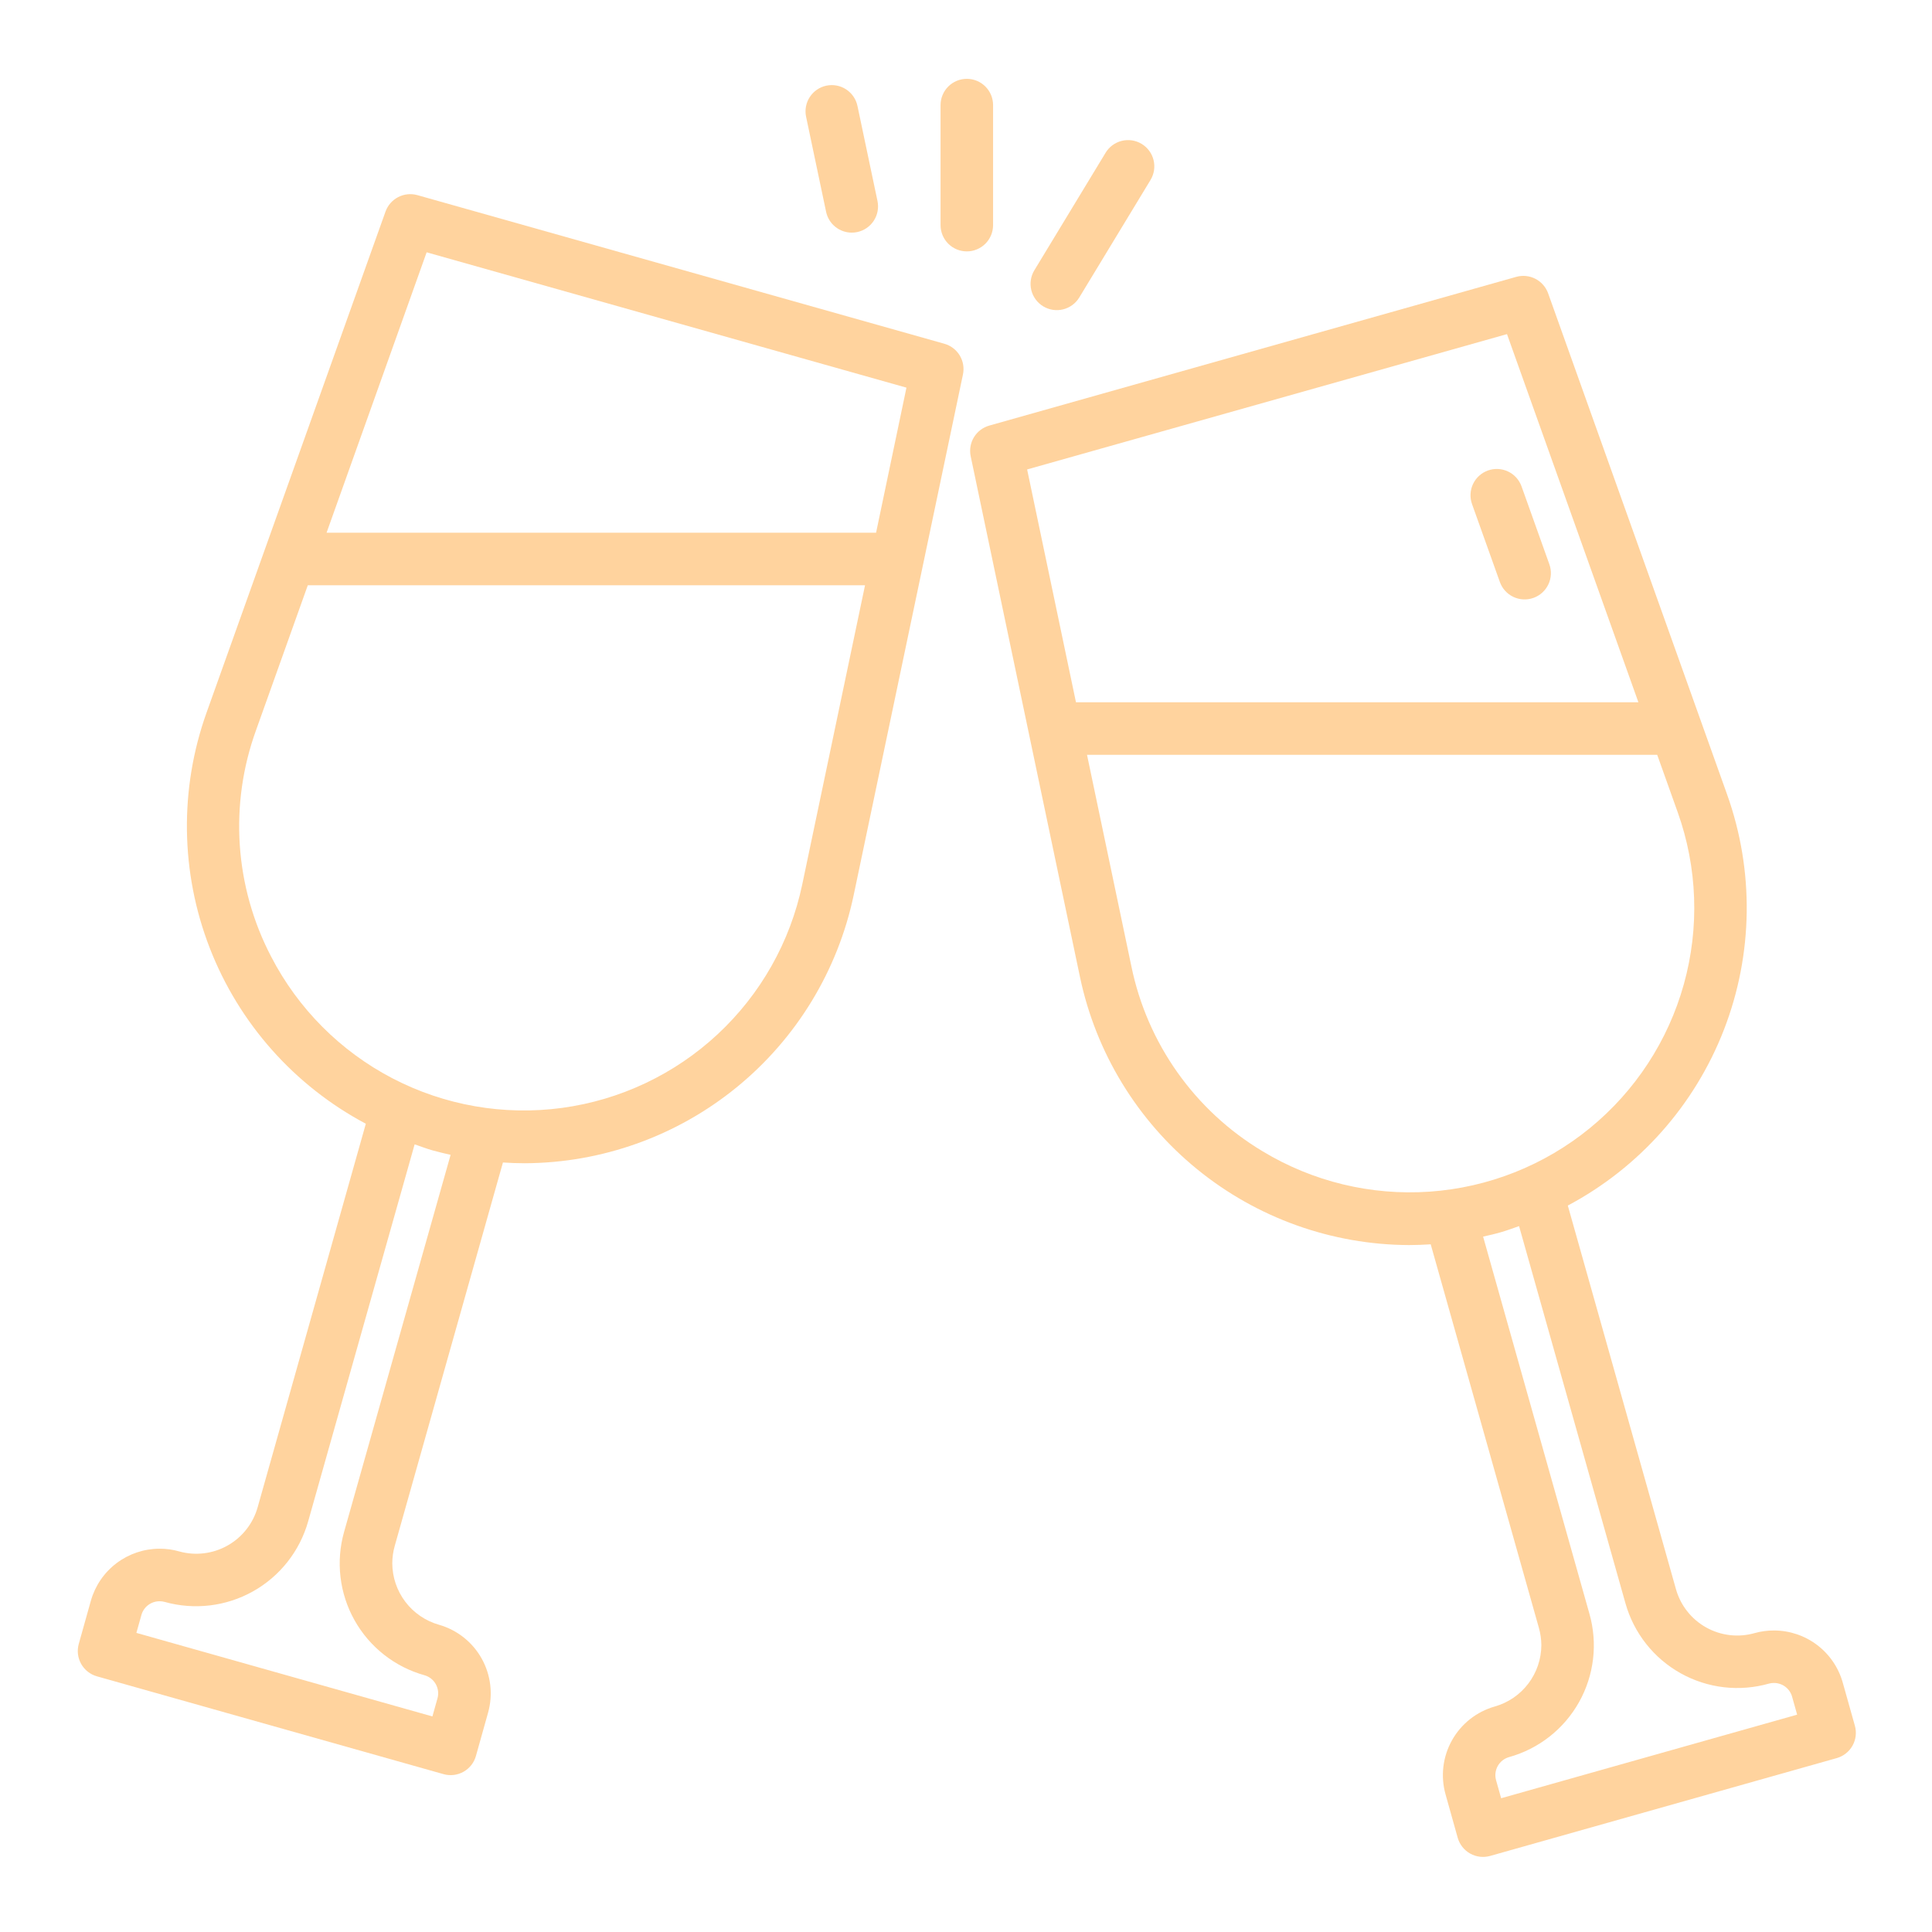 <?xml version="1.0" encoding="UTF-8"?> <svg xmlns="http://www.w3.org/2000/svg" width="252" height="252" viewBox="0 0 252 252" fill="none"> <path d="M123.181 44.838L54.438 25.451C53.601 25.217 52.707 25.309 51.936 25.709C51.165 26.108 50.574 26.785 50.282 27.604L26.938 92.961C23.389 102.904 23.535 113.791 27.351 123.635C31.166 133.478 38.394 141.621 47.717 146.575L33.604 196.61C33.006 198.723 31.596 200.514 29.683 201.592C27.77 202.669 25.508 202.947 23.391 202.364C22.553 202.12 21.684 202 20.812 202.006C18.787 202.008 16.818 202.67 15.202 203.89C13.587 205.111 12.413 206.825 11.858 208.772L10.272 214.43C10.028 215.304 10.14 216.239 10.584 217.03C11.028 217.821 11.768 218.404 12.641 218.651L57.851 231.41C58.284 231.532 58.737 231.568 59.184 231.515C59.632 231.462 60.064 231.321 60.456 231.101C60.849 230.88 61.194 230.585 61.473 230.231C61.751 229.877 61.957 229.472 62.078 229.038L63.662 223.392C64.329 221.02 64.028 218.48 62.826 216.33C61.623 214.179 59.616 212.594 57.246 211.921C55.5 211.424 53.962 210.372 52.866 208.925C51.769 207.477 51.173 205.712 51.167 203.896C51.172 203.132 51.28 202.372 51.488 201.636L65.601 151.629C66.549 151.691 67.498 151.728 68.443 151.728C78.513 151.686 88.265 148.193 96.072 141.832C103.879 135.47 109.27 126.626 111.346 116.772L125.604 48.839C125.782 47.989 125.63 47.104 125.181 46.361C124.731 45.618 124.016 45.074 123.181 44.838V44.838ZM55.649 32.91L118.233 50.563L114.27 69.487H42.595L55.649 32.91ZM44.885 199.798C44.34 201.716 44.18 203.722 44.413 205.701C44.646 207.681 45.267 209.595 46.242 211.334C47.216 213.073 48.525 214.602 50.092 215.834C51.659 217.066 53.453 217.976 55.373 218.512C55.682 218.6 55.971 218.748 56.224 218.947C56.476 219.146 56.686 219.393 56.843 219.674C56.999 219.954 57.099 220.263 57.137 220.582C57.174 220.902 57.148 221.225 57.06 221.534L56.401 223.883L17.79 212.985L18.453 210.621C18.602 210.112 18.913 209.664 19.338 209.347C19.764 209.029 20.281 208.858 20.812 208.86C21.04 208.854 21.268 208.884 21.487 208.948C25.357 210.029 29.498 209.533 33.003 207.568C36.508 205.603 39.091 202.329 40.188 198.463L54.083 149.262C54.856 149.527 55.612 149.822 56.404 150.045C57.197 150.268 57.982 150.45 58.775 150.632L44.885 199.798ZM104.641 115.364C103.067 122.862 99.21 129.689 93.601 134.907C87.992 140.125 80.905 143.479 73.314 144.509C65.722 145.538 57.998 144.192 51.202 140.656C44.406 137.12 38.871 131.567 35.357 124.759C33.005 120.248 31.615 115.297 31.276 110.22C30.937 105.144 31.657 100.052 33.388 95.268L40.148 76.337H112.831L104.641 115.364Z" fill="#FFD39E"></path> <path d="M241.941 225.094L240.358 219.466C239.808 217.513 238.636 215.793 237.019 214.566C235.403 213.34 233.431 212.675 231.402 212.672C230.542 212.666 229.685 212.782 228.857 213.015C227.808 213.313 226.709 213.401 225.625 213.274C224.541 213.147 223.493 212.807 222.54 212.275C221.588 211.742 220.75 211.027 220.074 210.17C219.398 209.313 218.898 208.331 218.602 207.28L204.497 157.246C213.819 152.292 221.048 144.15 224.863 134.306C228.679 124.463 228.825 113.576 225.276 103.633L201.931 38.264C201.639 37.447 201.048 36.77 200.277 36.37C199.506 35.971 198.612 35.878 197.776 36.111L129.043 55.509C128.206 55.743 127.49 56.285 127.038 57.027C126.586 57.769 126.433 58.655 126.61 59.505L140.868 127.44C142.943 137.295 148.334 146.141 156.142 152.503C163.949 158.865 173.701 162.358 183.772 162.401C184.718 162.401 185.667 162.364 186.614 162.301L200.721 212.316C200.932 213.056 201.041 213.821 201.046 214.59C201.037 216.402 200.439 218.162 199.342 219.605C198.246 221.047 196.711 222.095 194.967 222.589C192.599 223.261 190.593 224.845 189.39 226.994C188.187 229.142 187.885 231.68 188.55 234.05L190.135 239.707C190.382 240.581 190.966 241.322 191.758 241.767C192.551 242.212 193.487 242.324 194.363 242.079L239.573 229.318C240.447 229.071 241.187 228.488 241.631 227.696C242.075 226.904 242.186 225.969 241.941 225.094V225.094ZM196.564 43.58L213.705 91.603H140.345L133.973 61.233L196.564 43.58ZM164.663 150.153C160.301 147.537 156.53 144.044 153.588 139.894C150.646 135.745 148.598 131.03 147.573 126.049L141.784 98.453H216.156L218.829 105.939C221.407 113.154 221.688 120.991 219.633 128.373C217.578 135.755 213.288 142.319 207.352 147.164C201.416 152.01 194.125 154.898 186.481 155.433C178.838 155.968 171.216 154.124 164.663 150.153V150.153ZM195.801 234.553L195.14 232.205C194.964 231.581 195.044 230.913 195.36 230.347C195.677 229.782 196.205 229.365 196.829 229.189C198.749 228.654 200.544 227.745 202.112 226.514C203.68 225.283 204.988 223.754 205.963 222.016C206.937 220.277 207.558 218.363 207.79 216.383C208.022 214.403 207.86 212.397 207.313 210.48L193.449 161.299C194.231 161.123 195.03 160.941 195.817 160.712C196.604 160.483 197.367 160.193 198.14 159.929L212.018 209.132C212.559 211.051 213.473 212.845 214.708 214.411C215.943 215.976 217.475 217.282 219.217 218.254C220.958 219.226 222.874 219.845 224.855 220.074C226.836 220.304 228.842 220.14 230.76 219.593C230.969 219.538 231.185 219.513 231.402 219.517C231.934 219.519 232.451 219.694 232.875 220.017C233.299 220.339 233.606 220.791 233.75 221.303L234.41 223.652L195.801 234.553Z" fill="#FFD39E"></path> <path d="M192.004 65.751L195.633 75.91C195.939 76.767 196.572 77.467 197.394 77.856C198.216 78.246 199.158 78.293 200.015 77.987C200.871 77.681 201.571 77.048 201.961 76.226C202.35 75.404 202.397 74.461 202.091 73.605L198.463 63.445C198.312 63.021 198.078 62.631 197.776 62.297C197.474 61.963 197.109 61.692 196.702 61.499C196.295 61.306 195.854 61.196 195.404 61.173C194.955 61.151 194.505 61.217 194.081 61.368C193.657 61.52 193.267 61.753 192.933 62.056C192.599 62.358 192.328 62.723 192.135 63.13C191.942 63.536 191.831 63.977 191.809 64.427C191.787 64.877 191.853 65.326 192.004 65.751V65.751Z" fill="#FFD39E"></path> <path d="M136.074 39.959C136.85 40.428 137.781 40.571 138.661 40.354C139.542 40.138 140.301 39.581 140.772 38.806L150.068 23.474C150.539 22.697 150.682 21.765 150.465 20.882C150.249 20 149.69 19.24 148.913 18.769C148.136 18.298 147.204 18.155 146.322 18.372C145.439 18.588 144.679 19.147 144.208 19.924L134.914 35.256C134.681 35.641 134.526 36.068 134.458 36.513C134.391 36.958 134.411 37.411 134.519 37.848C134.627 38.285 134.82 38.696 135.087 39.059C135.353 39.421 135.689 39.727 136.074 39.959V39.959Z" fill="#FFD39E"></path> <path d="M129.532 29.365V13.708C129.532 12.8 129.171 11.928 128.529 11.286C127.886 10.644 127.015 10.283 126.107 10.283C125.199 10.283 124.327 10.644 123.685 11.286C123.043 11.928 122.682 12.8 122.682 13.708V29.365C122.682 30.273 123.043 31.145 123.685 31.787C124.327 32.429 125.199 32.79 126.107 32.79C127.015 32.79 127.886 32.429 128.529 31.787C129.171 31.145 129.532 30.273 129.532 29.365Z" fill="#FFD39E"></path> <path d="M107.751 27.623C107.912 28.392 108.333 29.082 108.943 29.577C109.552 30.072 110.314 30.343 111.099 30.344C111.337 30.343 111.575 30.319 111.808 30.271C112.248 30.179 112.665 30 113.037 29.746C113.408 29.492 113.725 29.168 113.971 28.791C114.217 28.414 114.386 27.992 114.469 27.55C114.552 27.108 114.546 26.654 114.454 26.214L111.843 13.819C111.75 13.379 111.572 12.962 111.318 12.591C111.064 12.22 110.74 11.902 110.363 11.656C109.987 11.411 109.566 11.242 109.124 11.159C108.682 11.076 108.228 11.081 107.788 11.173C106.899 11.36 106.121 11.892 105.625 12.653C105.129 13.413 104.955 14.34 105.142 15.229L107.751 27.623Z" fill="#FFD39E"></path> </svg> 